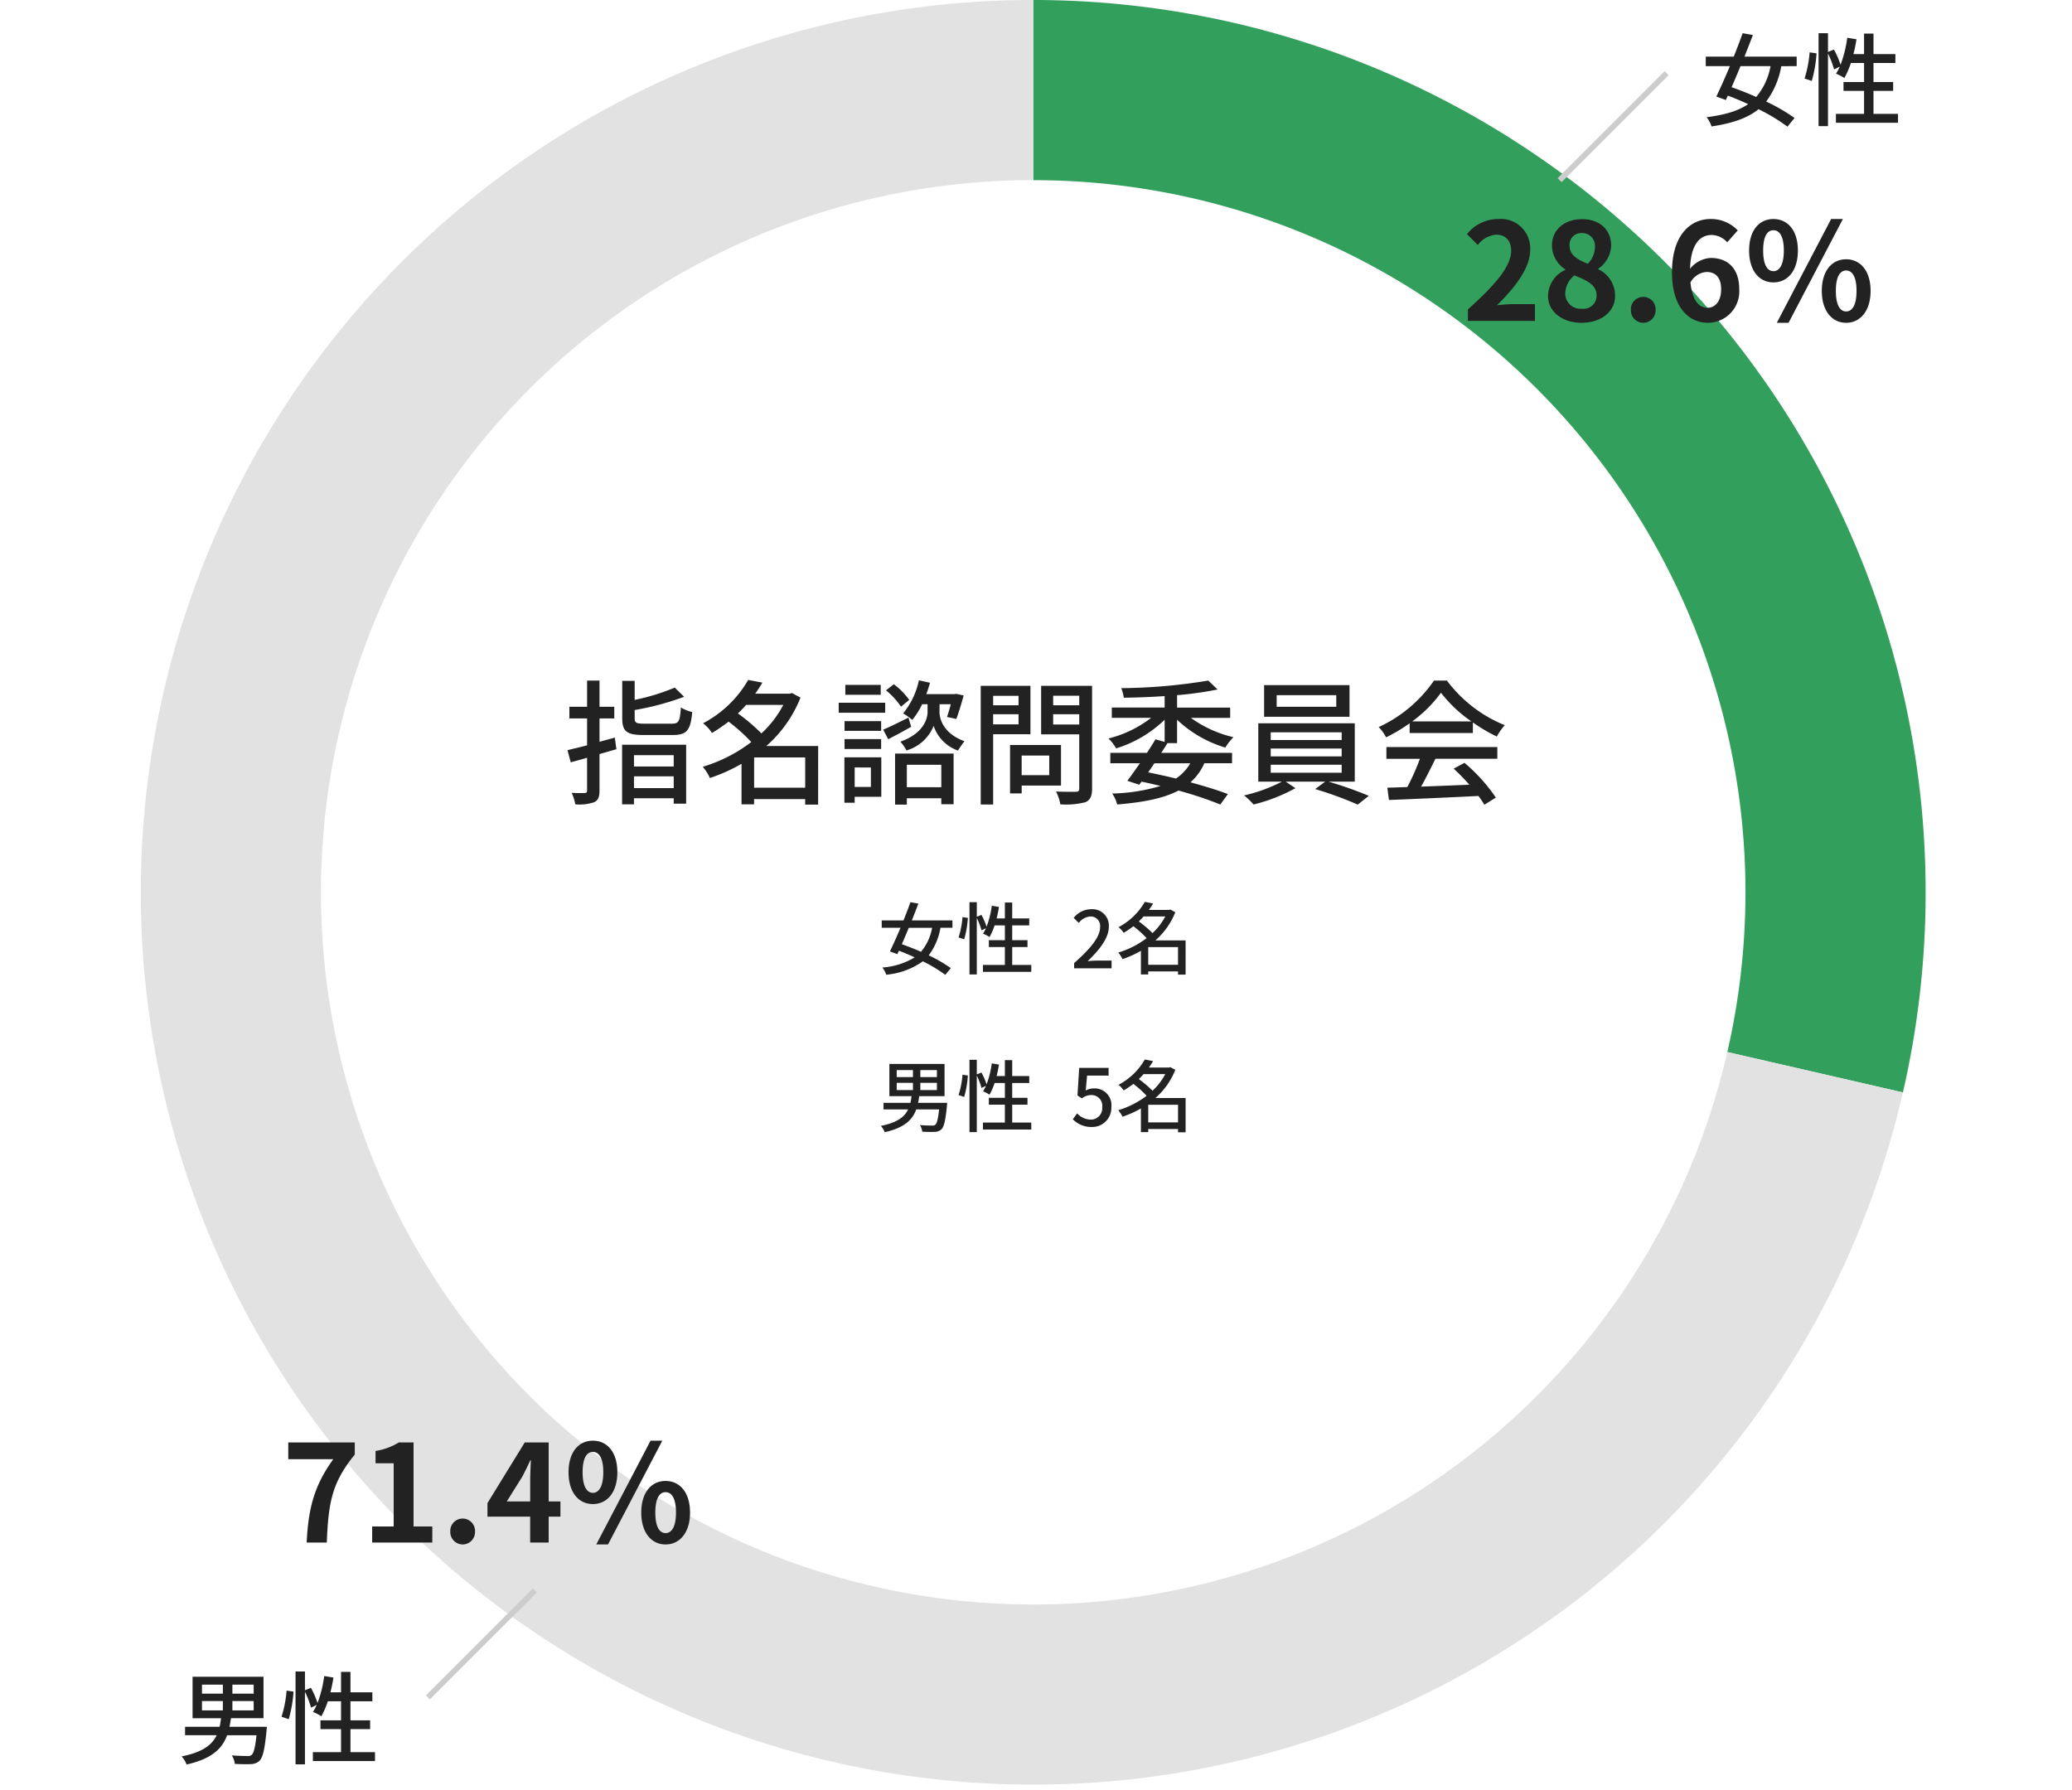 <svg xmlns="http://www.w3.org/2000/svg" width="368" height="318"><rect width="100%" height="100%" fill="#333333" stroke="none"/><defs><clipPath id="a"><path d="M0 0h368v318H0z"/></clipPath></defs><g clip-path="url(#a)"><path fill="#fff" d="M0 0h368v318H0z"/><path d="M183.506 0a158.5 158.5 0 0 1 124.009 59.788 158.5 158.5 0 0 1 30.454 134.259l-31.185-7.177a126.5 126.5 0 0 0-24.306-107.153A126.5 126.5 0 0 0 183.506 32Z" fill="#339f5c"/><path d="M337.969 194.047A158.5 158.5 0 0 1 159.695 315.2 158.5 158.5 0 0 1 25.456 146.561 158.5 158.5 0 0 1 183.506 0v32A126.5 126.5 0 0 0 57.365 148.971a126.5 126.5 0 0 0 107.141 134.593 126.5 126.5 0 0 0 142.278-96.694Z" fill="#e2e2e2"/><path d="M109.192 131.016c-.912.264-1.824.5-2.712.744v-4.152h2.62v-2.064h-2.62v-4.656h-2.208v4.656h-3.144v2.064h3.144v4.776c-1.32.36-2.52.624-3.48.864l.576 2.16c.888-.24 1.872-.5 2.9-.816v5.808c0 .36-.12.456-.456.456-.288.024-1.272.024-2.28-.024a8.717 8.717 0 0 1 .648 2.04 8.117 8.117 0 0 0 3.36-.384c.7-.336.936-.936.936-2.088v-6.456l3-.864Zm10.464 3.12v2.016H112.6v-2.016Zm-7.056 5.856V137.9h7.056v2.088Zm-2.112 2.88h2.112v-1.08h7.056v.96h2.208v-10.464h-11.376Zm3.984-14.328c-1.464 0-1.752-.144-1.752-.984v-1.44a48.183 48.183 0 0 0 8.78-2.352l-1.656-1.632a38.359 38.359 0 0 1-7.124 2.184v-3.384h-2.208v6.624c0 2.352.792 3 3.792 3h5.16c2.52 0 3.192-.84 3.48-4.08a6.981 6.981 0 0 1-2.016-.816c-.168 2.448-.36 2.88-1.608 2.88Zm19.464 11.376v-5.376h9.072v5.376Zm5.184-14.712a18.778 18.778 0 0 1-3.888 5.064 33.015 33.015 0 0 0-4.176-3.552c.528-.48 1.008-1.008 1.464-1.512Zm6.192 7.3H136.1a22.327 22.327 0 0 0 6.072-8.592l-1.512-.816-.408.12h-6.12c.456-.648.888-1.3 1.272-1.968l-2.52-.48a19.893 19.893 0 0 1-8.016 7.7 6.8 6.8 0 0 1 1.58 1.728 30.3 30.3 0 0 0 2.952-2.016 30.2 30.2 0 0 1 4.032 3.624 26.887 26.887 0 0 1-8.616 4.392 9.07 9.07 0 0 1 1.272 1.992 30.051 30.051 0 0 0 5.612-2.52v7.2h2.232v-.936h9.072v.984h2.3Zm16.176-8.184a12.945 12.945 0 0 0-2.736-2.784l-1.392 1.08a13.95 13.95 0 0 1 2.664 2.9Zm-5.064-2.664h-6.288v1.752h6.288Zm.792 3.168h-8.256v1.772h8.256Zm-.72 3.264h-6.5v1.728h6.5Zm-6.5 4.944h6.5v-1.756h-6.5Zm4.68 3.288v3.456h-2.88v-3.46Zm1.848-1.8h-6.552v8.06h1.824v-1.056h4.728Zm4.824-7.056c-1.7.84-3.312 1.656-4.488 2.136l.888 1.7c1.272-.648 2.736-1.44 4.08-2.208Zm5.832 8.376v3.984h-6.12v-3.988Zm-8.208 7.08h2.088v-1.132h6.12v1.056h2.184v-9h-10.396Zm7.9-17.832h1.992c-.216.84-.456 1.656-.672 2.256l1.656.36c.408-1.056.912-2.736 1.3-4.176l-1.32-.288-.312.048h-4.992c.24-.648.456-1.344.648-2.016l-1.968-.432a13.851 13.851 0 0 1-2.808 5.88 10.41 10.41 0 0 1 1.632 1.152 14.171 14.171 0 0 0 1.752-2.784h.96v1.392c0 1.032-.576 3.744-4.824 5.256a8.26 8.26 0 0 1 1.08 1.56 7.416 7.416 0 0 0 4.824-4.368 7.034 7.034 0 0 0 4.32 4.392 15.914 15.914 0 0 1 1.16-1.66c-3.888-1.416-4.44-4.128-4.44-5.208ZM180.9 123.6v1.68h-4.508v-1.68Zm-4.512 5.064v-1.8h4.512v1.8Zm6.624 1.752v-8.592h-8.828V142.9h2.208v-12.48Zm3.34 3.792v3.48h-4.9v-3.48Zm2.088 5.328v-7.2h-9.048v8.592h2.064v-1.392Zm-1.392-10.848v-1.824h4.632v1.824Zm4.632-5.112v1.7h-4.632v-1.7Zm2.28-1.752h-9.048v8.616h6.768v9.6c0 .432-.12.576-.576.6-.48 0-2.04.024-3.552-.048a7.753 7.753 0 0 1 .768 2.28 13.79 13.79 0 0 0 4.464-.384c.864-.388 1.176-1.08 1.176-2.424Zm17.448 13.752a8.331 8.331 0 0 1-2.544 2.712 139.768 139.768 0 0 0-4.944-1.1c.384-.528.744-1.056 1.1-1.608ZM209.056 132v-4.152a21.392 21.392 0 0 0 8.568 4.944 9.8 9.8 0 0 1 1.44-1.848 20.932 20.932 0 0 1-7.56-3.432h6.984v-1.824h-9.432v-2.208a62.726 62.726 0 0 0 7.2-1.008l-1.656-1.584a98.45 98.45 0 0 1-15.456 1.344 8.516 8.516 0 0 1 .456 1.7c2.3-.024 4.8-.12 7.248-.288v2.04h-9.384v1.824h6.984a20.494 20.494 0 0 1-7.584 3.672 7.492 7.492 0 0 1 1.368 1.752 21.422 21.422 0 0 0 8.616-5.088v3.936l-1.632-.456a53.19 53.19 0 0 1-1.512 2.4H197.2v1.848h5.256a96.866 96.866 0 0 1-2.232 3.12l2.112.7.408-.552c1.152.24 2.28.5 3.384.768a32.568 32.568 0 0 1-8.592 1.344 6.227 6.227 0 0 1 .888 1.948c4.656-.388 8.232-1.084 10.876-2.476a67.229 67.229 0 0 1 7.436 2.476l1.344-1.852c-1.752-.672-4.08-1.392-6.648-2.088a9.808 9.808 0 0 0 2.468-3.384h4.92v-1.848h-12.572c.384-.6.768-1.176 1.1-1.728Zm28.272-6.456h-10.584v-2.064h10.584Zm2.352-3.844h-15.168v5.616h15.168Zm-13.992 14.14h12.6v1.416h-12.6Zm0-2.88h12.6v1.392h-12.6Zm0-2.88h12.6v1.368h-12.6Zm14.928 8.76v-10.368H223.48v10.368h4.2a28.1 28.1 0 0 1-6.72 2.448 13.446 13.446 0 0 1 1.68 1.612 30.218 30.218 0 0 0 7.44-2.9l-1.728-1.16h7.008l-1.776 1.32a63.882 63.882 0 0 1 7.56 2.76l1.968-1.56a71.55 71.55 0 0 0-7.152-2.52Zm10.2-10.7a23.305 23.305 0 0 0 5.112-5.088 24.033 24.033 0 0 0 5.4 5.088Zm-.456 2.06h11.232v-1.872a30.114 30.114 0 0 0 4.248 2.5 10.865 10.865 0 0 1 1.416-2.016 24.126 24.126 0 0 1-10.272-7.92h-2.3a24.271 24.271 0 0 1-9.816 8.256 8.13 8.13 0 0 1 1.32 1.824 29.536 29.536 0 0 0 4.176-2.5Zm-4.128 4.584h5.952a40.867 40.867 0 0 1-2.232 5.016l-3.552.12.288 2.18c4.08-.164 10.176-.428 15.888-.716a16.38 16.38 0 0 1 1.056 1.56l2.04-1.272a30.54 30.54 0 0 0-5.572-6.172l-1.92 1.032a34.986 34.986 0 0 1 2.784 2.856c-2.928.12-5.9.24-8.568.336.864-1.536 1.752-3.336 2.544-4.944h10.996v-2.08h-19.7ZM165.548 164.8a9.06 9.06 0 0 1-1.974 4.26 51.208 51.208 0 0 0-3.4-1.344c.392-.91.812-1.9 1.232-2.912Zm3.612 0v-1.312h-7.21c.406-1.036.812-2.058 1.162-2.982l-1.414-.252c-.35.994-.784 2.114-1.232 3.234H156.6v1.312h3.332a87.208 87.208 0 0 1-1.876 4.2l1.316.476.28-.6c.91.336 1.862.742 2.8 1.176a12.839 12.839 0 0 1-5.738 1.808 4.166 4.166 0 0 1 .686 1.274 13.167 13.167 0 0 0 6.5-2.38 25.251 25.251 0 0 1 3.99 2.408l.98-1.2a25.838 25.838 0 0 0-3.92-2.268 11.32 11.32 0 0 0 2.082-4.894Zm2.086 2.044a17.753 17.753 0 0 0 .654-3.804l-.952-.14a15.889 15.889 0 0 1-.7 3.612Zm8.526 4.556v-3.18h2.716V167h-2.716v-2.63h3.028v-1.232h-3.028v-2.828h-1.3v2.828H177a18.858 18.858 0 0 0 .42-2.044l-1.274-.21a16.479 16.479 0 0 1-.924 3.724 12.548 12.548 0 0 0-.91-2.1l-.826.336v-2.59h-1.3v12.838h1.3v-10.038a12.739 12.739 0 0 1 .84 2.2l.784-.378a6.223 6.223 0 0 1-.518.966 7.576 7.576 0 0 1 1.162.6 12.591 12.591 0 0 0 .9-2.072h1.82V167h-2.846v1.22h2.842v3.18h-3.892v1.23h8.582v-1.23Zm11 .6h6.65v-1.372h-2.572c-.5 0-1.148.042-1.68.1 2.184-2.086 3.766-4.144 3.766-6.132a2.914 2.914 0 0 0-3.108-3.096 4 4 0 0 0-3.136 1.54l.91.9a2.8 2.8 0 0 1 2.03-1.148 1.673 1.673 0 0 1 1.75 1.89c0 1.694-1.568 3.7-4.606 6.384Zm13.16-.63v-3.136h5.292v3.136Zm3.028-8.582a10.954 10.954 0 0 1-2.268 2.954 19.259 19.259 0 0 0-2.436-2.072c.308-.28.588-.588.854-.882Zm3.612 4.256H205.2a13.024 13.024 0 0 0 3.542-5.012l-.882-.476-.238.07h-3.57c.266-.378.518-.756.742-1.148l-1.47-.28a11.6 11.6 0 0 1-4.676 4.494 3.968 3.968 0 0 1 .92 1.008 17.674 17.674 0 0 0 1.722-1.176 17.619 17.619 0 0 1 2.352 2.114 15.684 15.684 0 0 1-5.026 2.562 5.291 5.291 0 0 1 .742 1.162 17.53 17.53 0 0 0 3.276-1.47v4.2h1.3v-.546h5.292v.574h1.344Zm-51.31 25.298h2.884v1.288h-2.884Zm0-2.268h2.884v1.246h-2.884Zm7.138 1.246h-2.94v-1.246h2.94Zm0 2.31h-2.94v-1.288h2.94Zm1.82 2.268h-5.166c.084-.378.154-.784.21-1.19h4.494v-5.726h-9.8v5.726h3.934c-.056.406-.112.812-.2 1.19h-4.774v1.162h4.368c-.638 1.34-1.94 2.352-4.838 2.926a3.553 3.553 0 0 1 .686 1.12c3.458-.77 4.914-2.17 5.6-4.046h4.06c-.182 1.694-.392 2.478-.686 2.73a.821.821 0 0 1-.6.14c-.35 0-1.246-.014-2.128-.084a2.714 2.714 0 0 1 .42 1.176c.882.042 1.736.056 2.184.028a1.8 1.8 0 0 0 1.216-.45c.462-.448.728-1.568.98-4.172Zm3.024-1.05a17.753 17.753 0 0 0 .656-3.808l-.952-.14a15.889 15.889 0 0 1-.7 3.612Zm8.528 4.552v-3.18h2.716V195h-2.716v-2.63h3.028v-1.232h-3.028v-2.828h-1.3v2.828H177a18.858 18.858 0 0 0 .42-2.044l-1.274-.21a16.479 16.479 0 0 1-.924 3.724 12.548 12.548 0 0 0-.91-2.1l-.826.336v-2.59h-1.3v12.838h1.3v-10.038a12.739 12.739 0 0 1 .84 2.2l.784-.378a6.223 6.223 0 0 1-.518.966 7.576 7.576 0 0 1 1.162.6 12.591 12.591 0 0 0 .9-2.072h1.82V195h-2.846v1.22h2.842v3.18h-3.892v1.23h8.582v-1.23Zm14.14.782a3.4 3.4 0 0 0 3.472-3.57 2.963 2.963 0 0 0-3.136-3.276 2.946 2.946 0 0 0-1.414.364l.238-2.646h3.822v-1.372h-5.222l-.308 4.9.784.518a2.711 2.711 0 0 1 1.652-.588 1.911 1.911 0 0 1 1.96 2.156 2.014 2.014 0 0 1-2.044 2.2 3.3 3.3 0 0 1-2.408-1.108l-.77 1.05a4.56 4.56 0 0 0 3.374 1.372Zm10.024-.812v-3.136h5.292v3.136Zm3.024-8.582a10.954 10.954 0 0 1-2.268 2.954 19.259 19.259 0 0 0-2.436-2.072c.308-.28.588-.588.854-.882Zm3.612 4.256H205.2a13.024 13.024 0 0 0 3.542-5.012l-.882-.476-.238.07h-3.57c.266-.378.518-.756.742-1.148l-1.47-.28a11.6 11.6 0 0 1-4.676 4.494 3.968 3.968 0 0 1 .92 1.008 17.674 17.674 0 0 0 1.722-1.176 17.619 17.619 0 0 1 2.352 2.114 15.684 15.684 0 0 1-5.026 2.562 5.291 5.291 0 0 1 .742 1.162 17.53 17.53 0 0 0 3.276-1.47v4.2h1.3v-.546h5.292v.574h1.344ZM314.456 11.748a11.648 11.648 0 0 1-2.538 5.472 62.682 62.682 0 0 0-4.374-1.728c.5-1.17 1.044-2.448 1.584-3.744Zm4.644 0v-1.692h-9.27c.522-1.332 1.044-2.646 1.494-3.834l-1.818-.324a109.744 109.744 0 0 1-1.584 4.158h-4.968v1.692h4.284c-.846 2.016-1.71 3.96-2.412 5.4l1.692.612.36-.774a49.72 49.72 0 0 1 3.6 1.512c-1.746 1.202-4.122 1.908-7.378 2.322a5.357 5.357 0 0 1 .882 1.638c3.742-.558 6.406-1.494 8.35-3.058a32.466 32.466 0 0 1 5.13 3.1l1.26-1.548a33.22 33.22 0 0 0-5.04-2.916 14.554 14.554 0 0 0 2.682-6.282Zm2.682 2.628a22.826 22.826 0 0 0 .846-4.9L321.4 9.3a20.429 20.429 0 0 1-.9 4.644Zm10.962 5.85V16.14h3.492v-1.566h-3.492V11.19h3.888V9.606h-3.888V5.97h-1.674v3.636h-1.89a24.245 24.245 0 0 0 .54-2.628l-1.638-.27a21.187 21.187 0 0 1-1.188 4.792 16.133 16.133 0 0 0-1.17-2.7l-1.062.432V5.9h-1.674v16.5h1.674V9.5a16.379 16.379 0 0 1 1.08 2.826l1.008-.486a8 8 0 0 1-.666 1.242 9.74 9.74 0 0 1 1.494.774 16.188 16.188 0 0 0 1.152-2.666h2.34v3.384h-3.654v1.566h3.654v4.086h-5v1.584h11.03v-1.584ZM260.712 57h11.9v-2.976h-3.84c-.84 0-2.016.1-2.9.192 3.24-3.168 5.9-6.624 5.9-9.84a5.21 5.21 0 0 0-5.588-5.476 7.129 7.129 0 0 0-5.64 2.688l1.92 1.92a4.647 4.647 0 0 1 3.264-1.824c1.7 0 2.664 1.08 2.664 2.88 0 2.736-2.856 6.072-7.68 10.392Zm20.16.336c3.6 0 5.976-2.064 5.976-4.752a5.165 5.165 0 0 0-2.976-4.752v-.12a5.173 5.173 0 0 0 2.28-4.056c0-2.832-2.016-4.728-5.16-4.728-3.072 0-5.352 1.824-5.352 4.68a5.06 5.06 0 0 0 2.352 4.224v.12a5.141 5.141 0 0 0-3.048 4.632c0 2.784 2.544 4.752 5.928 4.752ZM282 46.848c-1.872-.744-3.24-1.56-3.24-3.24a2.065 2.065 0 0 1 2.16-2.208 2.262 2.262 0 0 1 2.352 2.472A4.253 4.253 0 0 1 282 46.848Zm-1.032 7.992a2.722 2.722 0 0 1-2.976-2.64 4.27 4.27 0 0 1 1.632-3.288c2.3.936 3.936 1.7 3.936 3.552a2.317 2.317 0 0 1-2.592 2.376Zm10.872 2.496a2.21 2.21 0 0 0 2.208-2.3 2.2 2.2 0 0 0-2.208-2.3 2.191 2.191 0 0 0-2.184 2.3 2.206 2.206 0 0 0 2.184 2.3Zm11.3-9.024c1.536 0 2.544.984 2.544 3.072 0 2.184-1.1 3.288-2.424 3.288-1.488 0-2.688-1.248-3.024-4.488a3.472 3.472 0 0 1 2.908-1.872Zm.192 9.024a5.582 5.582 0 0 0 5.568-5.952c0-3.792-2.112-5.568-5.088-5.568a5.114 5.114 0 0 0-3.648 1.92c.144-4.464 1.824-6 3.864-6a3.856 3.856 0 0 1 2.736 1.3l1.872-2.112a6.538 6.538 0 0 0-4.82-2.024c-3.576 0-6.864 2.832-6.864 9.456 0 6.268 3 8.98 6.384 8.98Zm11.64-7.176c2.544 0 4.344-2.088 4.344-5.664 0-3.552-1.8-5.592-4.344-5.592s-4.32 2.04-4.32 5.592c.004 3.576 1.78 5.664 4.324 5.664Zm0-1.992c-1.032 0-1.824-1.056-1.824-3.672s.792-3.6 1.824-3.6 1.848.984 1.848 3.6-.812 3.672-1.844 3.672Zm.6 9.168h2.088l9.652-18.436h-2.088Zm12.312 0c2.52 0 4.344-2.112 4.344-5.664 0-3.576-1.824-5.616-4.344-5.616s-4.32 2.04-4.32 5.616c.004 3.552 1.804 5.664 4.324 5.664Zm0-2.016c-1.032 0-1.824-1.032-1.824-3.648s.792-3.624 1.824-3.624 1.848 1.008 1.848 3.624-.812 3.648-1.844 3.648Z" fill="#222"/><path d="m277.354 32.354-.707-.707 19-19 .707.707Z" fill="#ccc"/><path d="M35.874 302.154h3.708v1.656h-3.708Zm0-2.916h3.708v1.6h-3.708Zm9.18 1.6h-3.78v-1.6h3.78Zm0 2.97h-3.78v-1.654h3.78Zm2.34 2.916h-6.642c.108-.486.2-1.008.27-1.53H46.8v-7.362H34.2v7.368h5.058c-.072.522-.144 1.044-.252 1.53h-6.138v1.49h5.616c-.828 1.728-2.502 3.024-6.228 3.762a4.568 4.568 0 0 1 .882 1.44c4.446-.99 6.318-2.79 7.2-5.2h5.22c-.234 2.178-.5 3.186-.882 3.51a1.056 1.056 0 0 1-.774.18c-.45 0-1.6-.018-2.736-.108a3.49 3.49 0 0 1 .54 1.512c1.134.054 2.232.072 2.808.036a2.311 2.311 0 0 0 1.566-.578c.594-.576.936-2.016 1.26-5.364Zm3.888-1.35a22.826 22.826 0 0 0 .846-4.9L50.9 300.3a20.429 20.429 0 0 1-.9 4.644Zm10.962 5.852v-4.086h3.492v-1.566h-3.492v-3.384h3.888v-1.584h-3.888v-3.636H60.57v3.636h-1.89a24.245 24.245 0 0 0 .54-2.628l-1.638-.27a21.188 21.188 0 0 1-1.188 4.792 16.133 16.133 0 0 0-1.17-2.7l-1.062.432V296.9h-1.674v16.5h1.674v-12.9a16.379 16.379 0 0 1 1.08 2.826l1.008-.486a8 8 0 0 1-.666 1.242 9.74 9.74 0 0 1 1.494.774 16.188 16.188 0 0 0 1.152-2.666h2.34v3.384h-3.654v1.566h3.654v4.086h-5v1.584H66.6v-1.584ZM54.464 274h3.576c.288-6.96.84-10.584 4.968-15.624v-2.16H51.2v2.976h7.992c-3.384 4.708-4.416 8.64-4.728 14.808Zm11.636 0h10.68v-2.856h-3.332v-14.928h-2.616a11.08 11.08 0 0 1-4.132 1.512v2.184h3.22v11.232H66.1Zm16.06.336a2.21 2.21 0 0 0 2.208-2.3 2.2 2.2 0 0 0-2.208-2.3 2.191 2.191 0 0 0-2.184 2.3 2.206 2.206 0 0 0 2.184 2.3Zm7.848-7.636 2.76-4.416c.5-.96.984-1.944 1.416-2.9h.1c-.048 1.056-.12 2.664-.12 3.7v3.616Zm4.152 7.3h3.288v-4.608h2.088V266.7h-2.088v-10.484H93.2l-6.624 10.776v2.4h7.584Zm11.14-6.84c2.544 0 4.344-2.088 4.344-5.664 0-3.552-1.8-5.592-4.344-5.592s-4.32 2.04-4.32 5.592c-.004 3.576 1.772 5.664 4.32 5.664Zm0-1.992c-1.032 0-1.824-1.056-1.824-3.672s.792-3.6 1.824-3.6 1.848.984 1.848 3.6-.82 3.672-1.848 3.672Zm.6 9.168h2.088l9.644-18.436h-2.088Zm12.312 0c2.52 0 4.344-2.112 4.344-5.664 0-3.576-1.824-5.616-4.344-5.616s-4.32 2.04-4.32 5.616c-.004 3.552 1.796 5.664 4.316 5.664Zm0-2.016c-1.032 0-1.824-1.032-1.824-3.648s.792-3.624 1.824-3.624 1.848 1.008 1.848 3.624-.82 3.648-1.852 3.648Z" fill="#222"/><path d="m76.354 301.854-.707-.707 19-19 .707.707Z" fill="#ccc"/></g></svg>